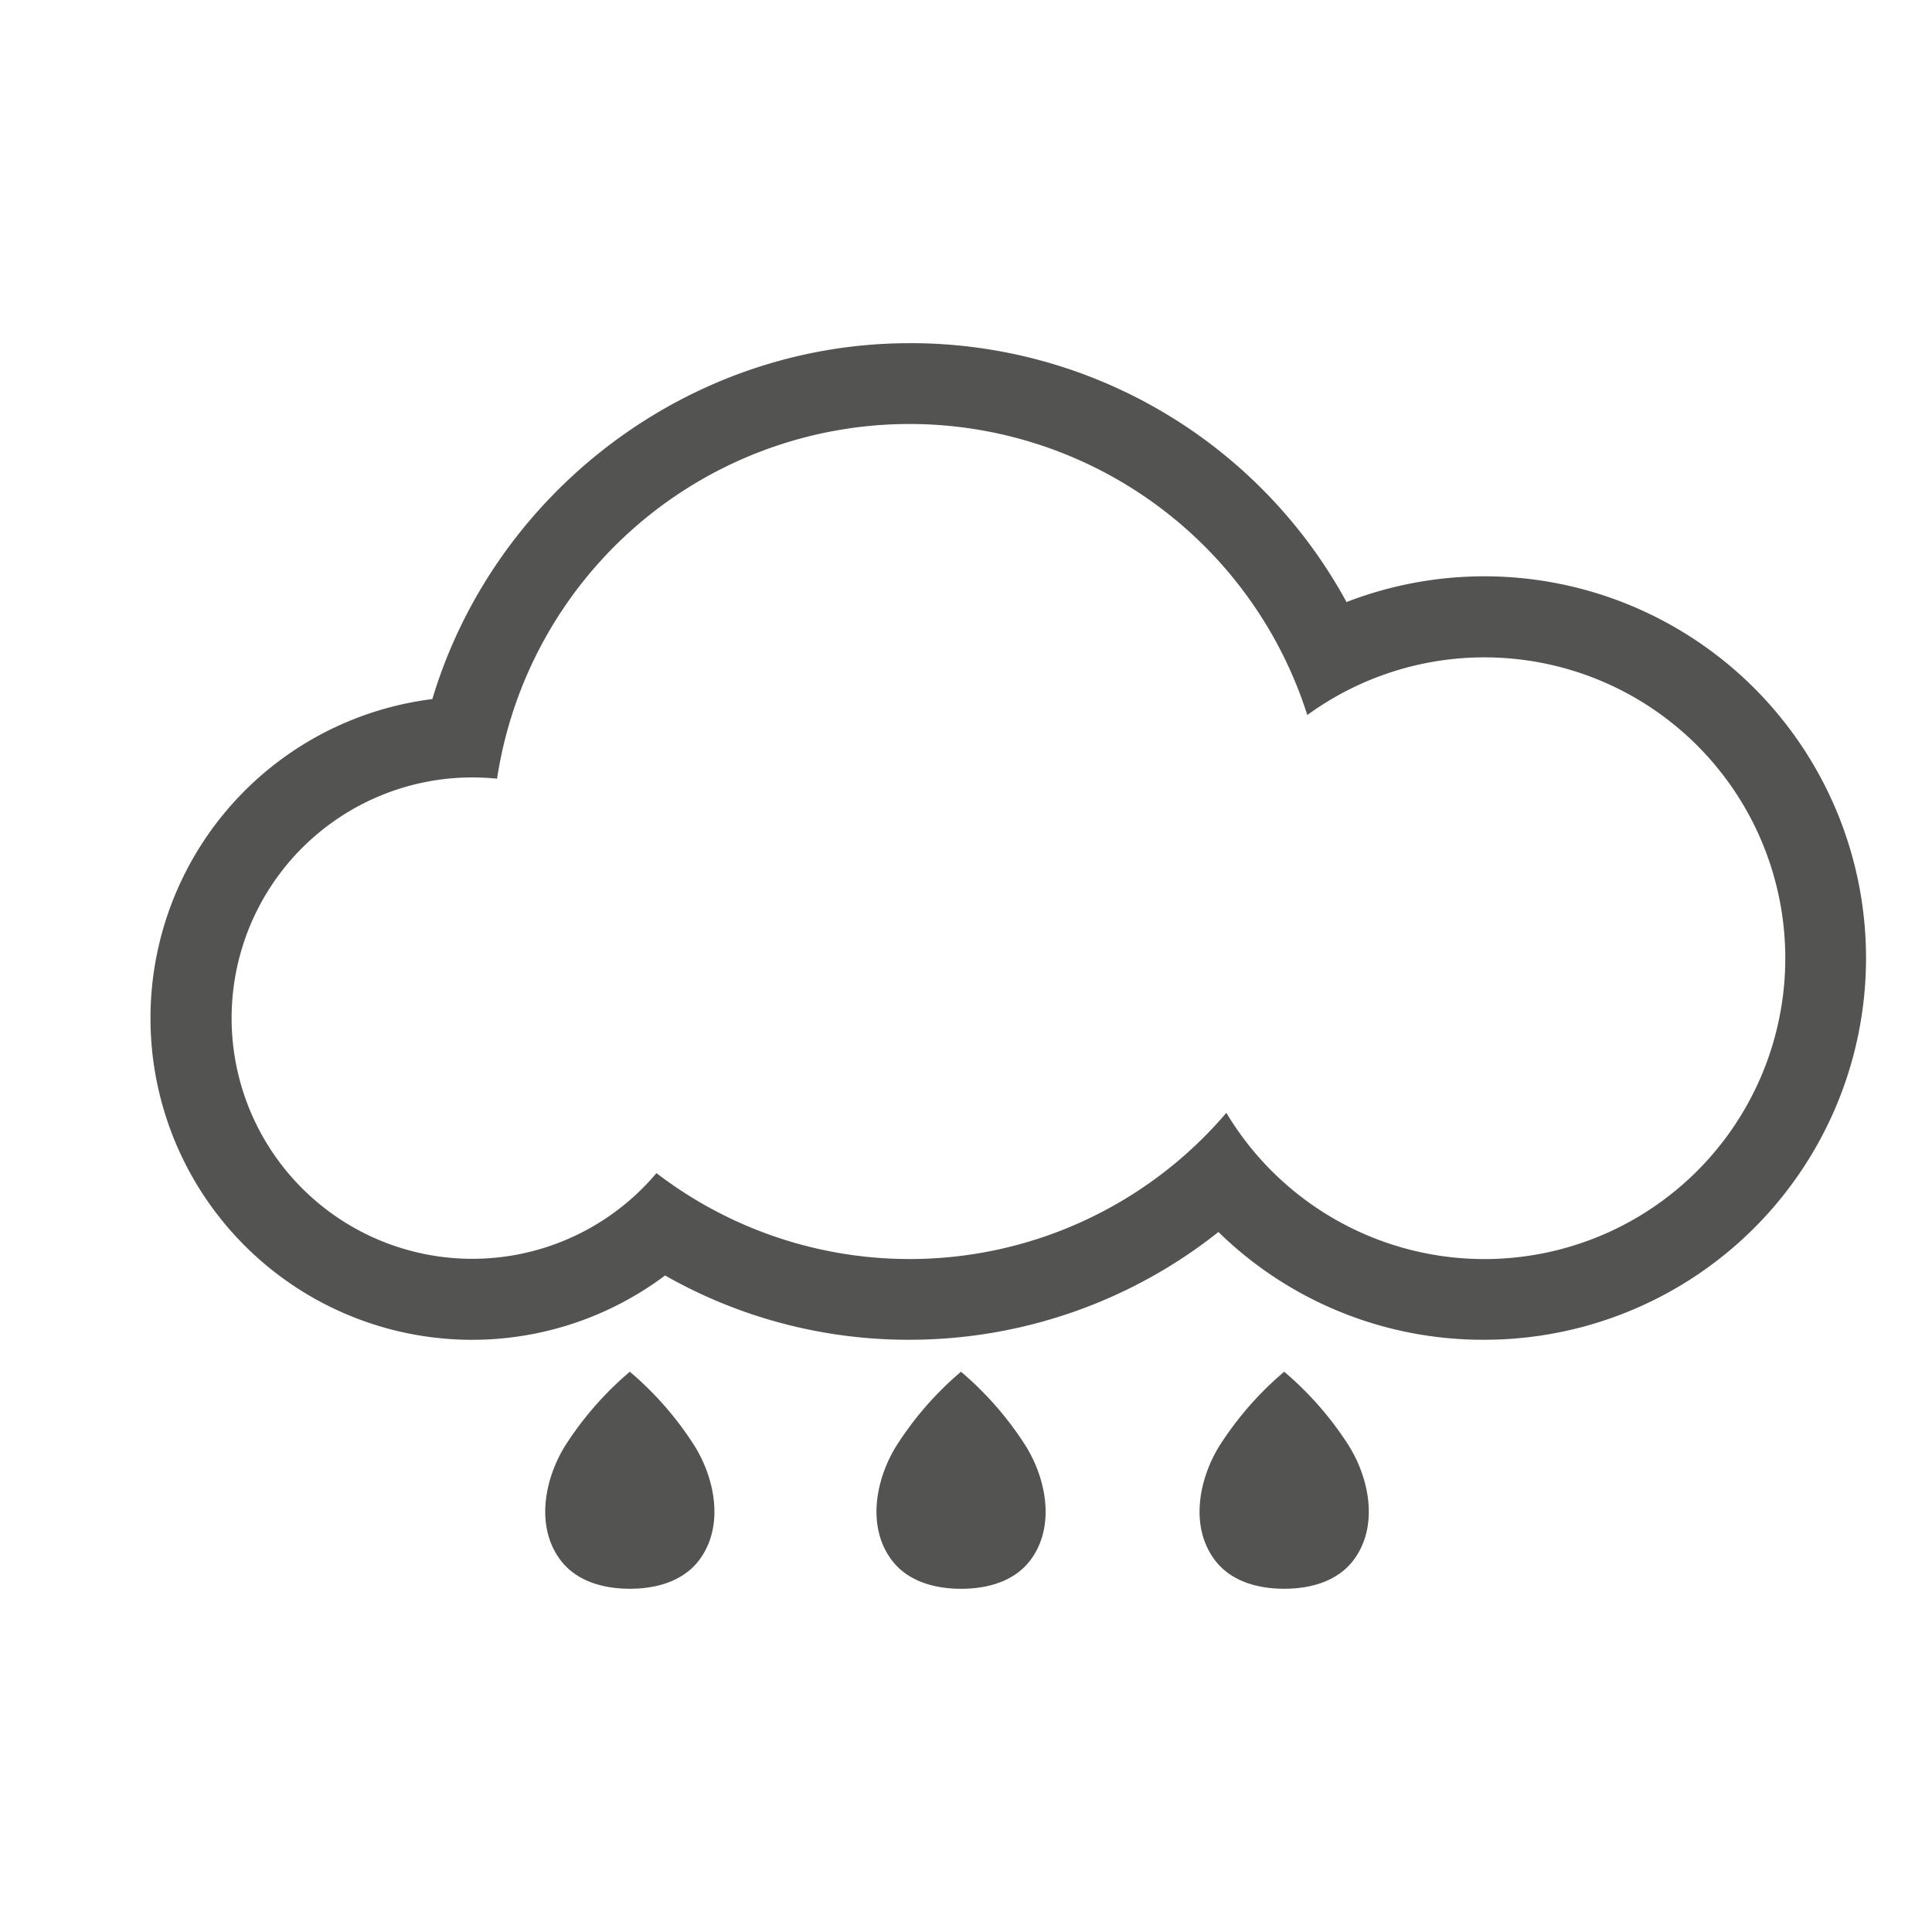 <svg xmlns="http://www.w3.org/2000/svg" viewBox="0 0 500 500"><defs><style>.cls-1{fill:#535452;}</style></defs><title>Weather Icons</title><g id="Layer_5" data-name="Layer 5"><path class="cls-1" d="M235.33,109.73a108.07,108.07,0,0,1,103,75.32A77.86,77.86,0,1,1,317.38,288,107.68,107.68,0,0,1,169.89,303.6a62.29,62.29,0,1,1-41.25-102.07,108,108,0,0,1,106.69-91.8m0-20.91c-57.12,0-107.36,38.53-123.44,92.1a83.23,83.23,0,1,0,60.23,149.17,127.34,127.34,0,0,0,63.21,16.64,128.63,128.63,0,0,0,80-27.89,97.81,97.81,0,0,0,68.77,27.89,98.79,98.79,0,1,0-35.62-190.92,128.44,128.44,0,0,0-113.14-67Z"/><path class="cls-1" d="M179.73,374.16A84.94,84.94,0,0,0,163,355a85.15,85.15,0,0,0-16.73,19.15c-5.33,8.56-7.74,20.86-1.27,29.53,4.2,5.63,11.27,7.49,18,7.49s13.8-1.86,18-7.49C187.46,395,185.06,382.72,179.73,374.16Z"/><path class="cls-1" d="M265.43,374.16A84.9,84.9,0,0,0,248.7,355,84.9,84.9,0,0,0,232,374.16c-5.34,8.56-7.74,20.86-1.27,29.53,4.2,5.63,11.27,7.49,18,7.49s13.8-1.86,18-7.49C273.17,395,270.77,382.72,265.43,374.16Z"/><path class="cls-1" d="M349.08,374.16A85.15,85.15,0,0,0,332.35,355a84.94,84.94,0,0,0-16.74,19.15c-5.33,8.56-7.74,20.86-1.26,29.53,4.2,5.63,11.26,7.49,18,7.49s13.8-1.86,18-7.49C356.82,395,354.41,382.72,349.08,374.16Z"/></g></svg>